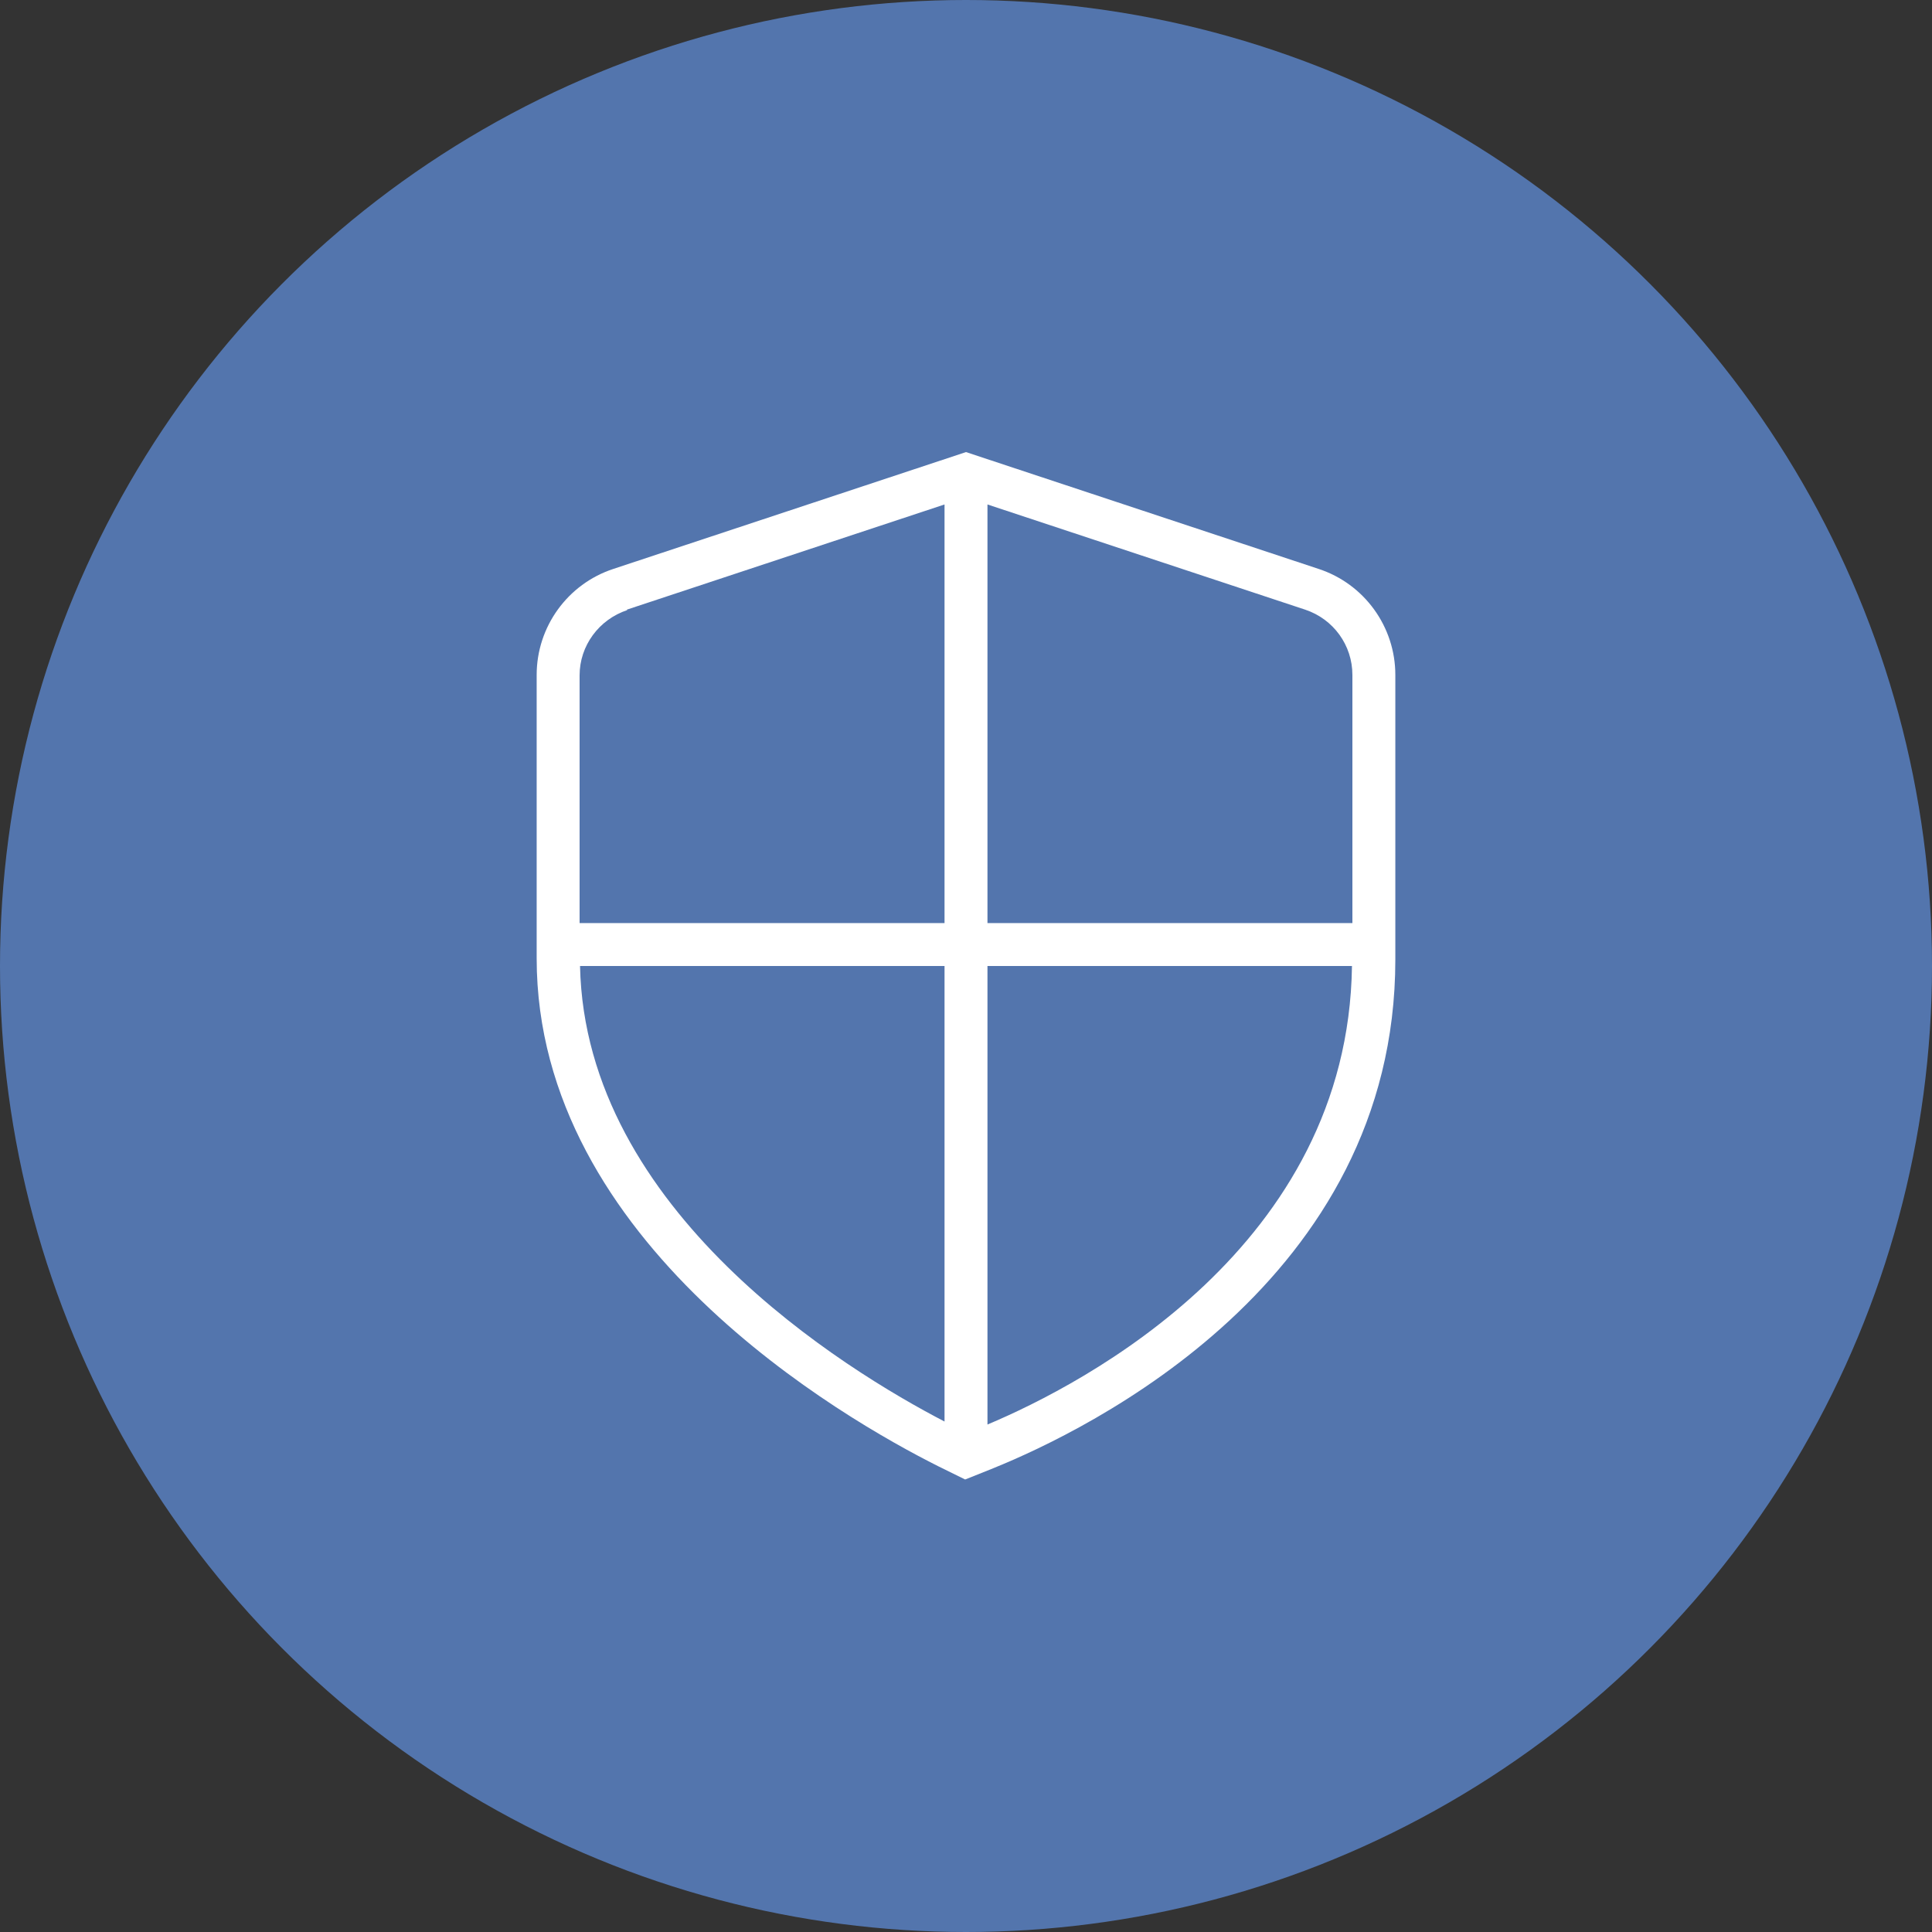 <?xml version="1.0" encoding="UTF-8"?> <svg xmlns="http://www.w3.org/2000/svg" id="Ebene_1" data-name="Ebene 1" viewBox="0 0 45 45"><rect x="0" y="0" width="45" height="45" fill="#333333" stroke="none"/><defs><style> .cls-1 { fill: #fff; } .cls-2 { fill: #5375ad; } </style></defs><circle class="cls-2" cx="22.5" cy="22.5" r="22.5"></circle><path class="cls-1" d="M30.71,13.25l-8.21-2.72-8.21,2.72c-1.07.35-1.79,1.35-1.79,2.47v6.6c0,6.64,7.16,10.73,9.35,11.83l.63.31.65-.26c2.2-.89,9.37-4.35,9.37-11.85v-6.63c0-1.12-.72-2.12-1.79-2.47ZM31.5,15.73v5.77h-8.5v-9.75l7.4,2.45c.66.22,1.1.83,1.1,1.52h0ZM14.6,14.2l7.4-2.45v9.75h-8.5v-5.77c0-.69.45-1.3,1.11-1.52h0ZM13.51,22.5h8.49v10.61c-2.31-1.2-8.37-4.9-8.49-10.61h0ZM23,33.18v-10.68h8.49c-.09,6.53-6.23,9.73-8.49,10.68Z"></path></svg> 